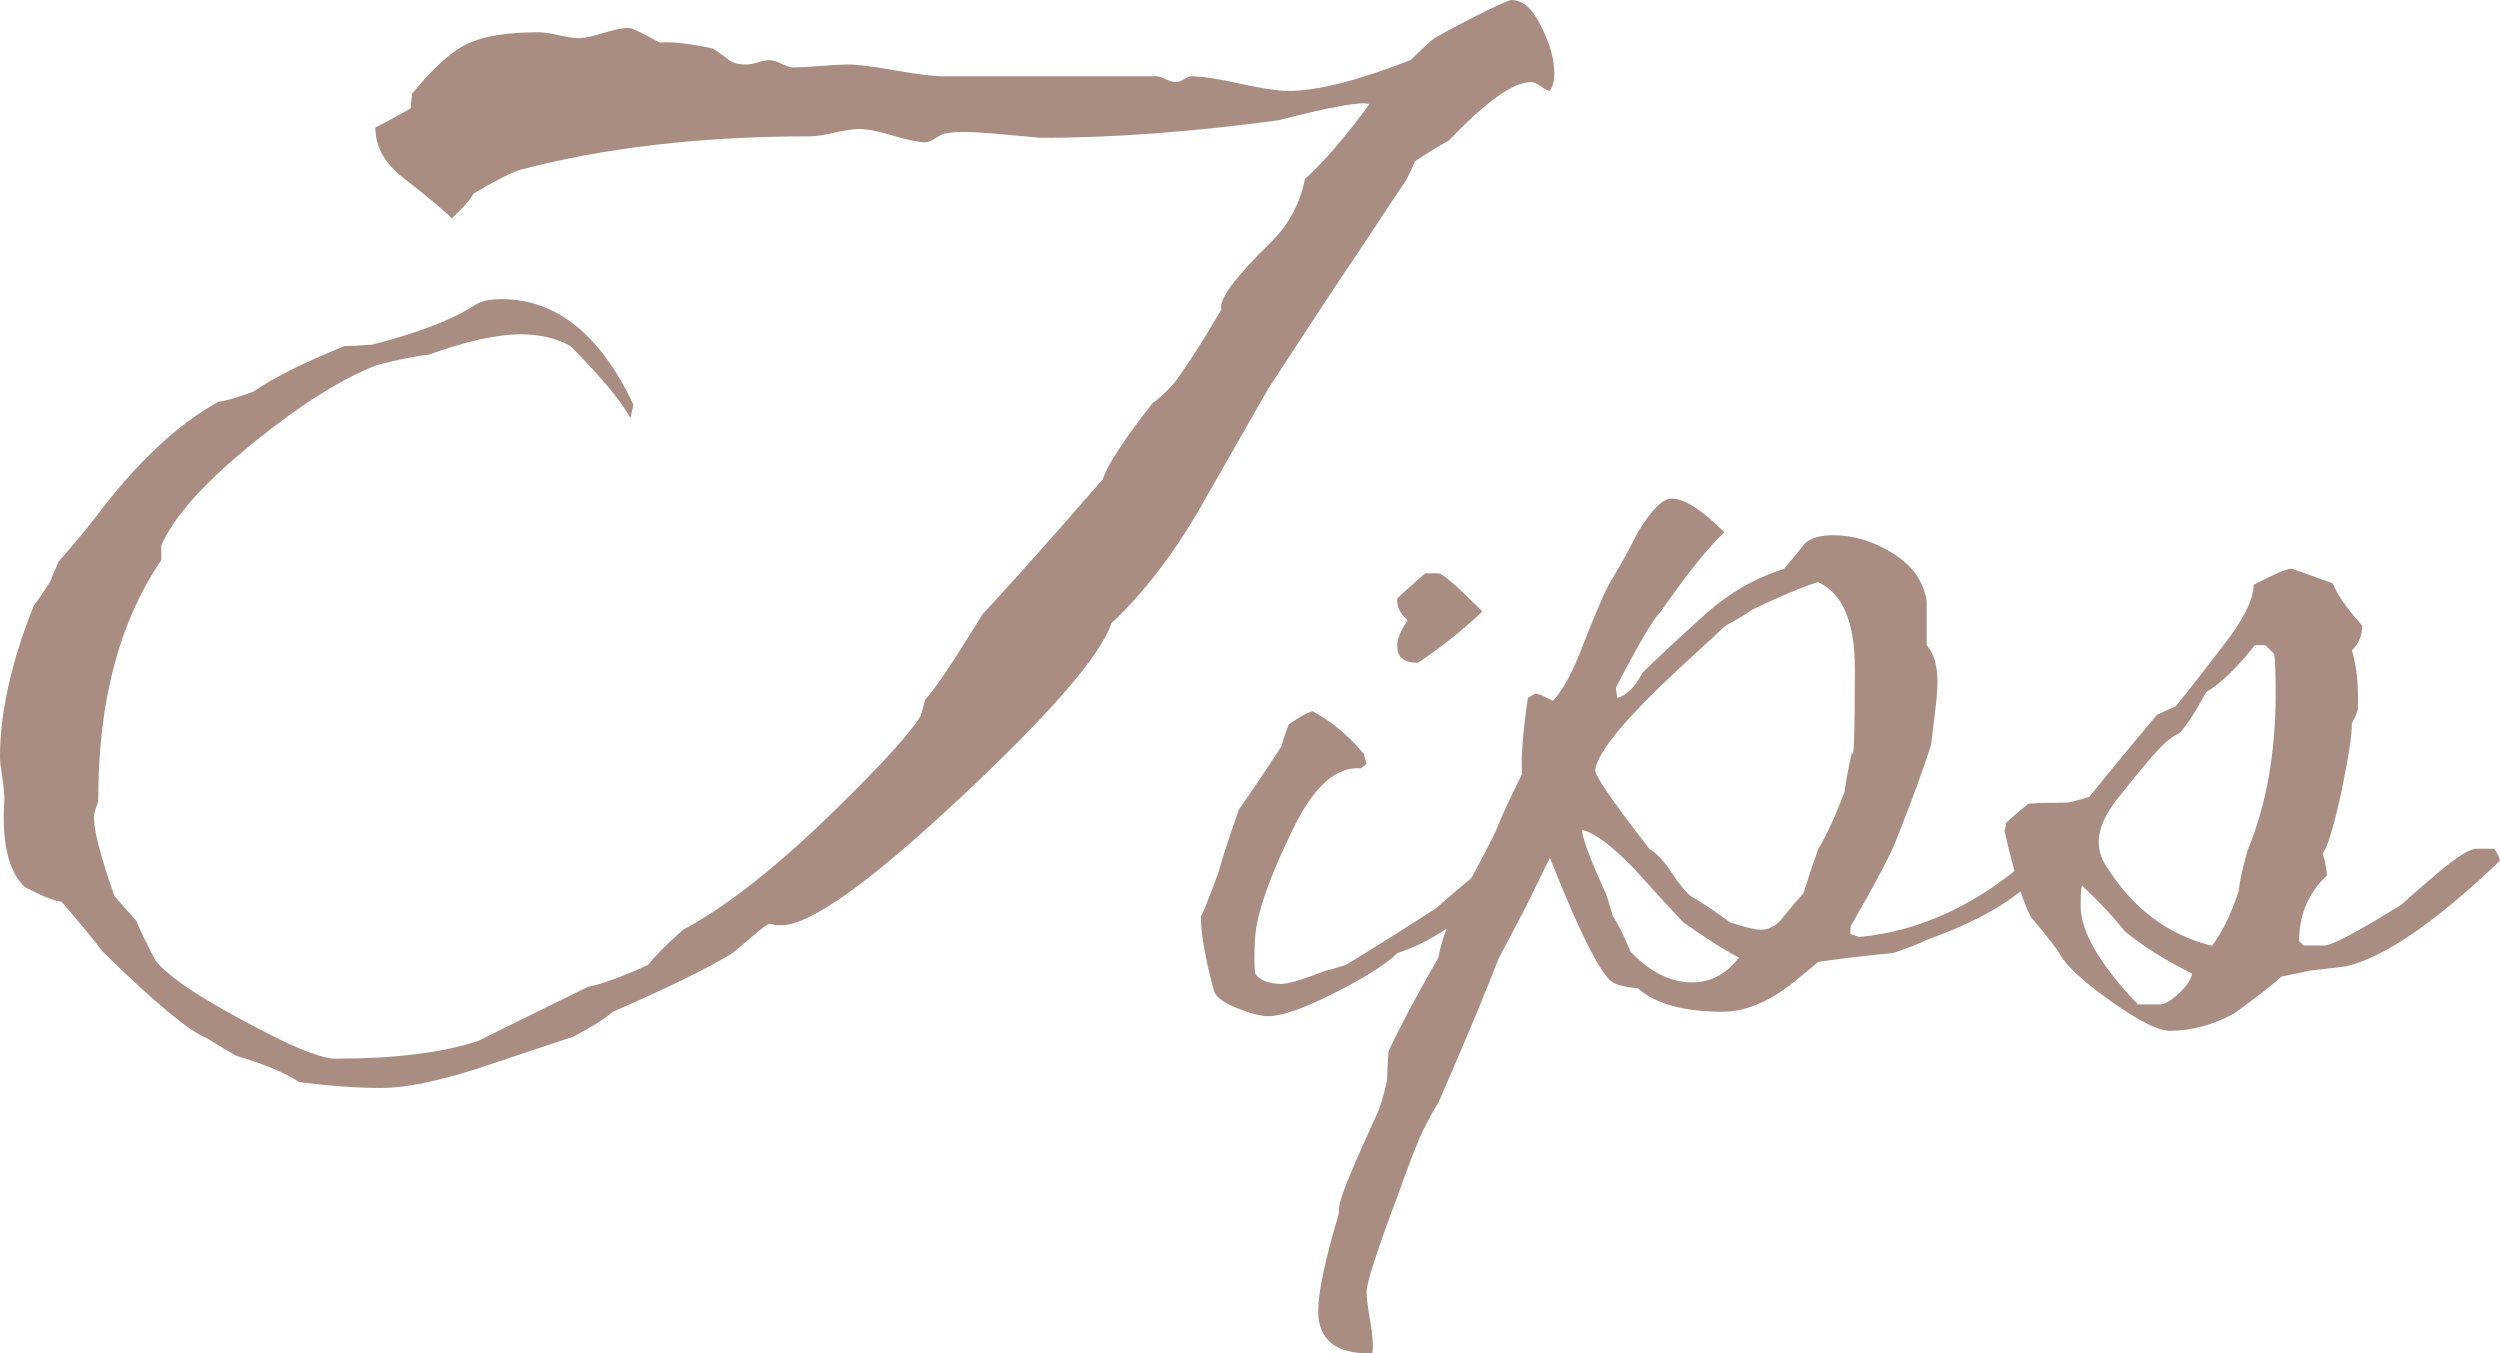 <?xml version="1.0" encoding="UTF-8"?>
<svg id="_レイヤー_2" data-name="レイヤー 2" xmlns="http://www.w3.org/2000/svg" viewBox="0 0 204.6 110.76">
  <defs>
    <style>
      .cls-1 {
        fill: #a98d82;
      }
    </style>
  </defs>
  <g id="_レイヤー_2-2" data-name="レイヤー 2">
    <g>
      <path class="cls-1" d="m126.84,7.44c-.16,0-.4-.12-.72-.36-.32-.24-.6-.36-.84-.36-1.44,0-3.68,1.6-6.72,4.8-.64.32-1.56.88-2.76,1.68-.16.4-.4.92-.72,1.56-.08.08-1.36,2-3.84,5.76-1.68,2.48-4.16,6.24-7.44,11.28-1.28,2.24-3.2,5.6-5.76,10.08-2.16,3.68-4.52,6.72-7.08,9.12-.88,2.64-5.02,7.42-12.42,14.34-7.4,6.92-12.26,10.38-14.58,10.38h-.48c-.24-.08-.4-.12-.48-.12-.16,0-.7.4-1.62,1.2-.92.8-1.46,1.24-1.62,1.32-2,1.2-5.2,2.76-9.6,4.68-.64.56-1.72,1.24-3.24,2.04l-7.92,2.64c-3.28,1.04-5.88,1.56-7.8,1.56s-4.16-.16-6.72-.48c-1.04-.72-2.76-1.44-5.16-2.16-.56-.32-1.36-.8-2.4-1.44-1.44-.56-4.28-2.92-8.52-7.08-.72-.96-1.84-2.32-3.36-4.08-.64-.08-1.64-.48-3-1.2-1.36-1.28-1.92-3.68-1.68-7.2,0-.4-.06-1-.18-1.8-.12-.8-.18-1.36-.18-1.68,0-3.6.92-7.72,2.76-12.36.32-.4.76-1.04,1.32-1.92.16-.4.4-.96.72-1.68,1.12-1.28,2.12-2.48,3-3.6,3.36-4.48,6.72-7.64,10.08-9.48.64-.08,1.6-.36,2.88-.84,1.6-1.12,4.08-2.36,7.44-3.72.48,0,1.24-.04,2.28-.12,3.76-.96,6.56-2.04,8.4-3.24.48-.32,1.2-.48,2.16-.48,4.48,0,8.08,2.88,10.8,8.64l-.24,1.08c-.88-1.52-2.52-3.48-4.92-5.88-1.12-.64-2.48-.96-4.08-.96-1.92,0-4.44.56-7.56,1.68-.96.08-2.36.36-4.2.84-2.88,1.12-6.2,3.2-9.96,6.24-4.08,3.28-6.64,6.12-7.68,8.52v1.2c-3.44,5.04-5.16,11.56-5.16,19.56,0,.16-.06.4-.18.72-.12.32-.18.56-.18.72,0,1.12.56,3.28,1.68,6.48.4.48,1,1.16,1.8,2.04.32.8.84,1.88,1.56,3.24,1.12,1.44,4.2,3.44,9.24,6,2.64,1.36,4.48,2.04,5.52,2.04,4.8,0,8.68-.48,11.64-1.44,1.92-.96,4.92-2.44,9-4.44,1.2-.24,2.84-.84,4.92-1.8.56-.72,1.52-1.68,2.88-2.88,3.6-1.92,7.8-5.24,12.6-9.96,3.76-3.68,6.04-6.2,6.84-7.56.08-.32.2-.76.36-1.32.72-.72,2.28-3.04,4.68-6.96,2.24-2.4,5.52-6.08,9.84-11.04.4-1.2,1.76-3.28,4.08-6.24.48-.32,1.08-.88,1.8-1.68,1.12-1.52,2.4-3.52,3.84-6-.24-.8,1.12-2.64,4.08-5.52,1.44-1.44,2.36-3.16,2.76-5.16,1.52-1.36,3.28-3.4,5.28-6.12-.64-.24-3.12.2-7.44,1.32-7.12.96-13.6,1.44-19.44,1.44l-3.96-.36c-1.92-.16-3.2-.16-3.84,0-.16,0-.42.12-.78.36-.36.24-.66.36-.9.36-.56,0-1.44-.18-2.64-.54-1.2-.36-2.12-.54-2.76-.54-.48,0-1.16.1-2.04.3-.88.2-1.56.3-2.04.3-8.88,0-16.8.92-23.76,2.76-.88.32-2.12.96-3.72,1.92-.32.56-.92,1.24-1.8,2.04-.32-.4-1.6-1.48-3.84-3.24-1.6-1.2-2.4-2.6-2.4-4.2.64-.32,1.6-.84,2.88-1.56l.12-1.2c1.68-2.08,3.18-3.44,4.5-4.08,1.32-.64,3.26-.96,5.82-.96.4,0,.96.08,1.68.24.72.16,1.28.24,1.68.24s1.06-.14,1.98-.42c.92-.28,1.62-.42,2.1-.42.16,0,.58.18,1.26.54.68.36,1.1.58,1.26.66.96-.08,2.4.08,4.32.48.16.08.56.36,1.2.84.32.32.84.48,1.56.48.24,0,.56-.06.96-.18.4-.12.72-.18.96-.18s.56.1.96.3c.4.2.72.3.96.3.48,0,1.22-.04,2.22-.12,1-.08,1.74-.12,2.22-.12.8,0,2.1.16,3.9.48,1.8.32,3.1.48,3.9.48h17.52c.16,0,.4.08.72.24.32.16.6.24.84.24.16,0,.38-.08.66-.24.28-.16.46-.24.54-.24.88,0,2.22.2,4.02.6,1.8.4,3.14.6,4.02.6,2.32,0,5.64-.84,9.96-2.52.64-.64,1.24-1.2,1.8-1.68.32-.24,1.42-.84,3.3-1.8,1.88-.96,2.94-1.44,3.18-1.44.96,0,1.8.8,2.52,2.4.64,1.28.96,2.48.96,3.6,0,.64-.12,1.12-.36,1.44Z"/>
      <path class="cls-1" d="m123.48,72.24c-2.24,1.68-3.68,2.76-4.32,3.24-1.68,1.2-3.28,2.04-4.8,2.52-.88.88-2.58,1.96-5.1,3.24-2.52,1.28-4.34,1.92-5.46,1.92-.64,0-1.5-.22-2.58-.66-1.08-.44-1.7-.9-1.86-1.38-.72-2.64-1.08-4.68-1.08-6.12.16-.24.64-1.44,1.44-3.6.32-1.2.88-2.92,1.68-5.16.8-1.12,1.96-2.84,3.48-5.16.08-.4.28-1,.6-1.8.8-.56,1.44-.92,1.92-1.08,1.52.8,2.92,1.96,4.2,3.48l.24.84-.48.36c-2-.16-3.84,1.48-5.52,4.92-1.92,3.92-2.96,6.88-3.12,8.88-.08,1.36-.08,2.36,0,3,.4.56,1.12.84,2.16.84.56,0,1.76-.36,3.6-1.08.4-.08.96-.24,1.68-.48,2.24-1.36,4.72-2.92,7.44-4.68.96-.88,2.48-2.16,4.56-3.84.48,0,.92.24,1.32.72v1.08Zm-2.16-22.2c-1.6,1.52-3.36,2.92-5.28,4.2-1.12,0-1.68-.44-1.68-1.32-.08-.48.2-1.2.84-2.16-.64-.56-.92-1.16-.84-1.8.24-.24,1-.92,2.28-2.04h1.08c.32,0,1.52,1.04,3.6,3.12Z"/>
      <path class="cls-1" d="m167.64,70.44c-1.52,2.48-4.84,4.64-9.96,6.48-.64.32-1.56.68-2.76,1.08-1.84.16-3.88.4-6.12.72-.08.08-.56.48-1.44,1.2-2.24,1.92-4.36,2.88-6.36,2.88-3.2,0-5.52-.64-6.96-1.92-.96-.08-1.64-.24-2.04-.48-.96-.56-2.68-3.96-5.16-10.2-.24.48-.87,1.77-1.89,3.86-.41.8-1.18,2.27-2.32,4.42-1.04,2.72-2.68,6.64-4.91,11.76-.32.48-.72,1.2-1.2,2.16-.48.96-1.2,2.8-2.16,5.52-1.68,4.48-2.52,7.08-2.52,7.8,0,.48.1,1.28.3,2.4.2,1.12.26,2,.18,2.64-2.96.08-4.44-1.08-4.44-3.48,0-1.52.56-4.16,1.68-7.92,0-.32.04-.64.12-.96.16-.8,1.16-3.2,3-7.2.24-.48.52-1.4.84-2.76,0-.56.04-1.36.12-2.4.8-1.76,2.16-4.32,4.08-7.68.24-1.44.92-3.2,2.04-5.28,1.52-2.8,2.4-4.48,2.64-5.04.48-1.2,1.2-2.76,2.16-4.68-.08-1.44.08-3.52.48-6.24l.6-.36c.24,0,.72.2,1.44.6.8-.8,1.64-2.36,2.52-4.68,1.12-2.88,1.92-4.68,2.4-5.4.72-1.2,1.4-2.44,2.04-3.72,1.12-1.84,2.04-2.76,2.76-2.76,1.04,0,2.48.92,4.32,2.76-1.36,1.28-3.12,3.48-5.28,6.6-.48.4-1.68,2.44-3.6,6.12l.12.84c.8-.24,1.48-.92,2.04-2.04,1.12-1.12,2.88-2.76,5.28-4.92,1.91-1.68,4.01-2.88,6.32-3.6.55-.64,1.11-1.32,1.67-2.04.48-.48,1.27-.72,2.38-.72,1.67,0,3.3.5,4.89,1.5,1.59,1,2.5,2.3,2.74,3.9v3.6c.72.8,1,2.12.84,3.96,0,.24-.16,1.64-.48,4.2-.64,2-1.56,4.52-2.76,7.56-.4,1.12-1.68,3.56-3.84,7.32v.6l.72.24c5.12-.48,9.92-2.76,14.4-6.84h.6l.48.6Zm-25.32,7.92c-1.12-.56-2.64-1.52-4.56-2.88-1.36-1.44-2.68-2.88-3.96-4.32-1.84-1.92-3.28-3-4.32-3.24,0,.64.64,2.36,1.92,5.16.16.4.36,1.04.6,1.92.4.56.88,1.52,1.44,2.88,1.6,1.68,3.28,2.52,5.04,2.52,1.52,0,2.8-.68,3.84-2.04Zm9.24-16.8c.16.8.24-1.48.24-6.84,0-3.84-1.01-6.2-3.03-7.08-1.29.4-3.11,1.17-5.45,2.29-.4.32-1.13.76-2.18,1.33-.24.24-1.19,1.13-2.86,2.66-4.99,4.55-7.56,7.59-7.72,9.1-.08.4,1.4,2.56,4.44,6.47.56.32,1.16.96,1.8,1.92.64.96,1.16,1.6,1.56,1.92.72.4,1.8,1.12,3.24,2.16,1.2.4,2.04.6,2.52.6.56,0,1.08-.24,1.56-.72.64-.8,1.28-1.56,1.92-2.28.24-.8.64-2,1.2-3.6.64-1.04,1.36-2.6,2.16-4.68.08-.72.28-1.8.6-3.24Z"/>
      <path class="cls-1" d="m204.6,70.44c-5.28,5.04-9.48,7.92-12.6,8.64-.56.08-1.56.2-3,.36-.32.08-1.08.24-2.28.48-.8.72-2.08,1.72-3.84,3-1.76.96-3.52,1.44-5.28,1.44-.96,0-2.56-.8-4.8-2.39-2.24-1.59-3.64-2.87-4.2-3.83-.08-.24-.88-1.28-2.4-3.11-.64-1.2-1.36-3.55-2.16-7.06.08-.16.12-.36.12-.6.4-.4,1-.92,1.8-1.56.16-.08,1.2-.12,3.12-.12.24,0,.88-.16,1.92-.48,1.2-1.51,3.04-3.75,5.52-6.7.32-.16.84-.4,1.56-.72,1.28-1.59,2.56-3.23,3.84-4.91,1.68-2.15,2.52-3.83,2.52-5.02,1.68-.88,2.72-1.32,3.12-1.32l3.36,1.2c.32.88,1.12,2.03,2.4,3.46,0,.8-.28,1.48-.84,2.03.4,1.28.56,2.91.48,4.9-.08.24-.24.6-.48,1.08,0,.96-.28,2.79-.84,5.5-.64,2.95-1.16,4.66-1.56,5.14.16.4.28,1,.36,1.79-1.52,1.43-2.28,3.23-2.28,5.38l.36.36h1.68c.64,0,2.76-1.12,6.36-3.36.32-.32,1.28-1.16,2.88-2.52,1.6-1.36,2.68-2.04,3.24-2.04h1.44c.24.32.4.64.48.96Zm-25.2,9.24c-2.24-1.12-4.08-2.28-5.52-3.48-.88-1.12-2.04-2.36-3.48-3.72-.08.08-.12.64-.12,1.68,0,2.08,1.56,4.76,4.68,8.04h1.8c.4,0,.92-.3,1.56-.9.64-.6,1-1.14,1.08-1.62Zm6.84-22.92c0-1.6-.04-2.68-.12-3.24l-.73-.72h-.85c-1.53,1.92-2.87,3.2-3.99,3.84-.81,1.52-1.53,2.64-2.18,3.36-.65.24-1.53,1.04-2.66,2.4-.49.56-1.33,1.6-2.54,3.12-1.53,2-1.81,3.76-.85,5.28,2.18,3.52,5.08,5.72,8.71,6.6.81-1.04,1.53-2.52,2.18-4.44.08-.8.32-1.92.73-3.36,1.53-3.68,2.3-7.96,2.3-12.84Z"/>
    </g>
  </g>
</svg>